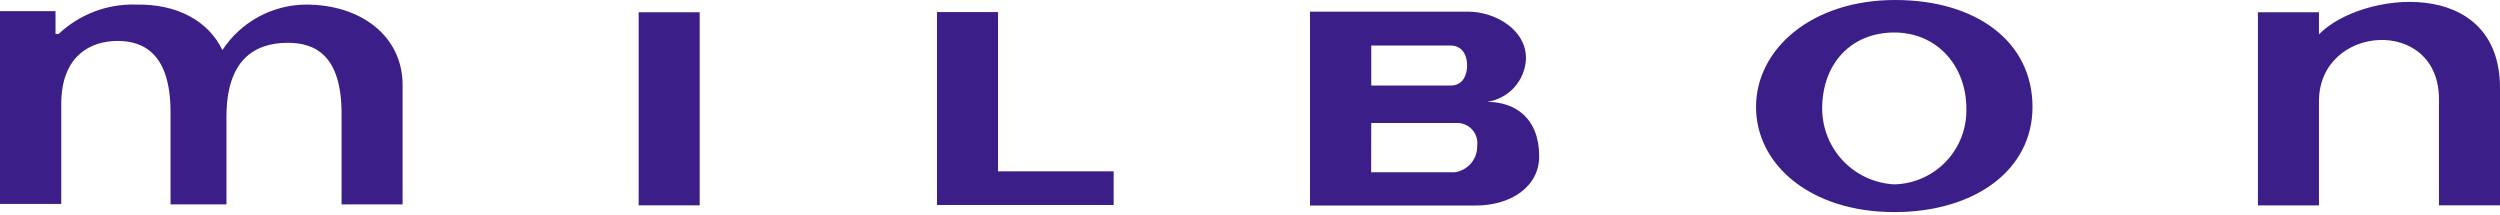 <?xml version="1.0" encoding="UTF-8"?> <svg xmlns="http://www.w3.org/2000/svg" width="128" height="11" viewBox="0 0 128 11" fill="none"><path d="M32.699 0.629H35.824V10.512H32.699V0.629ZM57.019 8.773V10.496H47.973V0.619H51.099V8.773H57.019ZM104.064 5.477C104.064 8.704 101.115 10.859 96.987 10.859C92.72 10.859 89.909 8.448 89.909 5.477C89.909 2.507 92.763 0 97.029 0C101.189 0 104.064 2.133 104.064 5.477ZM96.987 1.664C94.773 1.664 93.296 3.264 93.296 5.552C93.295 6.55 93.677 7.51 94.364 8.234C95.051 8.957 95.99 9.389 96.987 9.44C97.485 9.428 97.975 9.318 98.431 9.116C98.886 8.914 99.297 8.624 99.64 8.263C99.983 7.902 100.251 7.476 100.429 7.011C100.607 6.546 100.692 6.05 100.677 5.552C100.677 3.397 99.2 1.664 96.987 1.664ZM128 4.512V10.512H124.875V5.077C124.875 0.811 118.731 1.232 118.731 5.184V10.517H115.605V0.629H118.731V1.76C120.864 -0.443 128 -1.269 128 4.512ZM78.805 8C78.805 6.064 77.6 5.216 76.139 5.216C76.67 5.139 77.158 4.881 77.521 4.486C77.883 4.09 78.098 3.581 78.128 3.045C78.181 1.531 76.56 0.597 75.168 0.597H67.072V10.523H75.509C77.36 10.539 78.811 9.552 78.805 8ZM70.208 2.331H74.267C74.8 2.331 75.115 2.736 75.115 3.349C75.115 3.845 74.901 4.379 74.272 4.379H70.208V2.331ZM70.208 6.299H74.699C74.838 6.311 74.973 6.352 75.096 6.418C75.219 6.484 75.328 6.574 75.415 6.683C75.502 6.792 75.566 6.918 75.604 7.053C75.641 7.187 75.651 7.328 75.632 7.467C75.64 7.796 75.526 8.117 75.311 8.367C75.096 8.617 74.796 8.779 74.469 8.821H70.203L70.208 6.299ZM20.613 10.464H17.488V5.813C17.488 2.784 16.091 2.192 14.736 2.192C13.029 2.192 11.595 3.067 11.595 5.973V10.464H8.731V5.744C8.731 2.784 7.387 2.096 6.021 2.096C4.656 2.096 3.136 2.832 3.136 5.333V10.443H0V0.571H2.843V1.739H3.003C3.534 1.238 4.159 0.847 4.841 0.588C5.524 0.33 6.252 0.21 6.981 0.235C9.067 0.197 10.667 1.067 11.387 2.565C11.854 1.851 12.492 1.264 13.242 0.858C13.992 0.451 14.832 0.237 15.685 0.235C18.459 0.235 20.613 1.835 20.613 4.352V10.464Z" fill="#3B1E87"></path></svg> 
